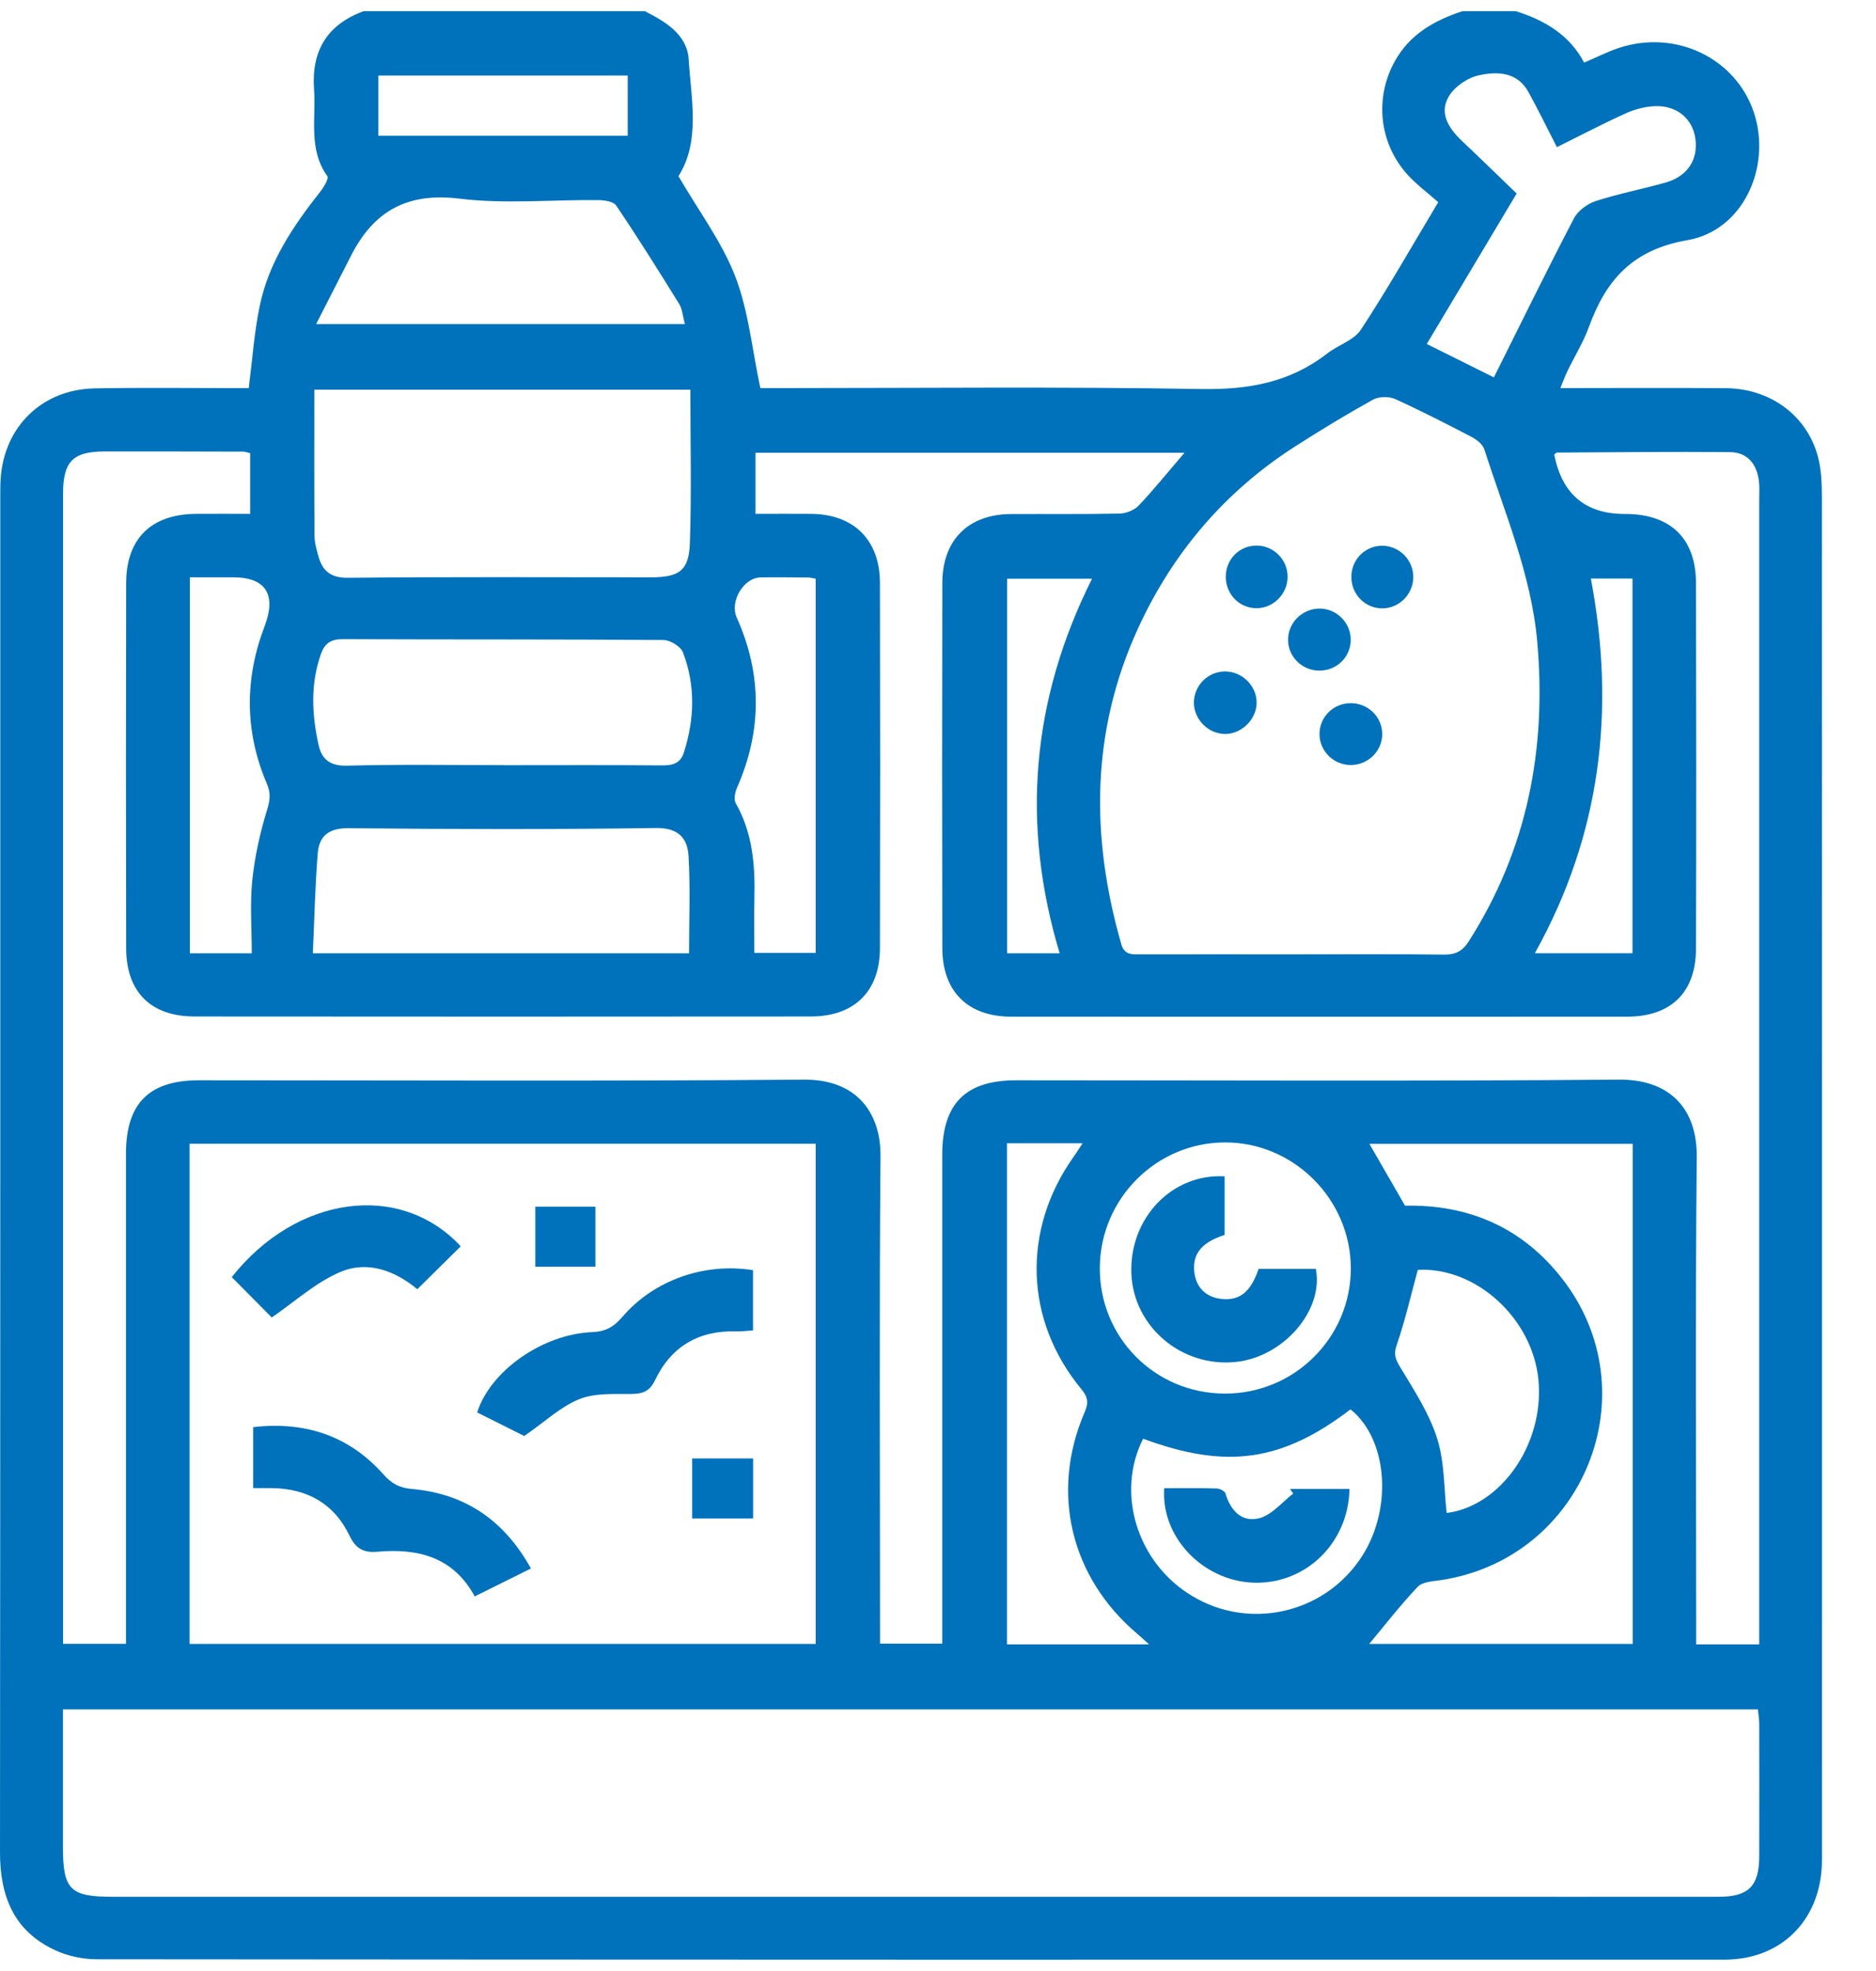 <?xml version="1.0" encoding="UTF-8"?>
<svg xmlns="http://www.w3.org/2000/svg" width="20" height="21" viewBox="0 0 20 21" fill="none">
  <path d="M3.874 0.119H6.874C7.096 0.231 7.325 0.368 7.342 0.632C7.369 1.061 7.468 1.507 7.233 1.877C7.447 2.245 7.695 2.575 7.839 2.946C7.981 3.315 8.018 3.724 8.106 4.135C8.145 4.135 8.218 4.135 8.292 4.135C9.798 4.135 11.306 4.119 12.812 4.145C13.312 4.153 13.754 4.074 14.151 3.765C14.267 3.675 14.434 3.626 14.509 3.512C14.793 3.079 15.049 2.628 15.333 2.154C15.22 2.054 15.105 1.969 15.009 1.865C14.704 1.531 14.652 1.051 14.866 0.66C15.025 0.367 15.289 0.218 15.592 0.119H16.16C16.47 0.216 16.736 0.375 16.888 0.667C17.029 0.607 17.138 0.551 17.252 0.513C17.861 0.308 18.506 0.618 18.699 1.201C18.888 1.777 18.586 2.456 17.989 2.559C17.404 2.66 17.122 2.982 16.939 3.484C16.88 3.648 16.785 3.799 16.709 3.957C16.684 4.008 16.665 4.063 16.635 4.135C17.243 4.135 17.823 4.131 18.404 4.136C18.878 4.141 19.268 4.432 19.382 4.87C19.419 5.011 19.423 5.164 19.423 5.311C19.425 10.109 19.424 14.906 19.424 19.703C19.424 19.764 19.425 19.825 19.422 19.886C19.392 20.476 18.978 20.879 18.385 20.879C12.601 20.88 6.817 20.88 1.034 20.875C0.883 20.875 0.72 20.841 0.585 20.777C0.147 20.574 0 20.203 0 19.736C0.004 14.918 0.003 10.101 0.003 5.283C0.003 5.223 0.003 5.161 0.007 5.101C0.043 4.544 0.452 4.147 1.011 4.138C1.491 4.129 1.971 4.135 2.451 4.135C2.522 4.135 2.594 4.135 2.652 4.135C2.691 3.827 2.71 3.544 2.767 3.269C2.861 2.801 3.121 2.413 3.413 2.044C3.451 1.996 3.508 1.902 3.49 1.877C3.284 1.59 3.371 1.264 3.348 0.952C3.319 0.543 3.486 0.263 3.874 0.12L3.874 0.119ZM12.626 4.824H8.054V5.475C8.26 5.475 8.454 5.473 8.649 5.475C9.103 5.479 9.38 5.753 9.381 6.211C9.384 7.509 9.384 8.806 9.381 10.103C9.38 10.563 9.107 10.83 8.645 10.83C6.455 10.832 4.265 10.832 2.076 10.83C1.609 10.83 1.346 10.571 1.345 10.103C1.342 8.806 1.342 7.508 1.345 6.211C1.346 5.736 1.615 5.477 2.093 5.475C2.285 5.473 2.477 5.475 2.667 5.475V4.828C2.632 4.82 2.612 4.812 2.593 4.812C2.099 4.811 1.606 4.809 1.113 4.81C0.775 4.811 0.672 4.918 0.672 5.265C0.672 9.279 0.672 13.293 0.672 17.307V17.514H1.343C1.343 17.419 1.343 17.339 1.343 17.259C1.343 15.604 1.343 13.948 1.343 12.293C1.343 11.755 1.589 11.51 2.121 11.51C4.27 11.51 6.419 11.521 8.568 11.503C9.145 11.498 9.392 11.869 9.387 12.322C9.373 13.971 9.382 15.619 9.382 17.268C9.382 17.347 9.382 17.427 9.382 17.512H10.045V17.253C10.045 15.604 10.045 13.955 10.045 12.307C10.045 11.759 10.292 11.51 10.833 11.51C12.975 11.51 15.118 11.521 17.259 11.503C17.796 11.498 18.095 11.807 18.089 12.329C18.073 13.977 18.083 15.626 18.083 17.275C18.083 17.354 18.083 17.432 18.083 17.52H18.755C18.755 17.431 18.755 17.351 18.755 17.272C18.755 13.285 18.755 9.298 18.755 5.311C18.755 5.25 18.759 5.188 18.752 5.128C18.73 4.945 18.631 4.818 18.44 4.817C17.826 4.812 17.212 4.818 16.597 4.822C16.588 4.822 16.579 4.837 16.57 4.845C16.653 5.264 16.901 5.474 17.315 5.476C17.321 5.476 17.328 5.476 17.335 5.476C17.811 5.479 18.08 5.738 18.081 6.213C18.084 7.511 18.085 8.808 18.081 10.106C18.08 10.573 17.816 10.831 17.348 10.832C15.159 10.833 12.969 10.833 10.78 10.832C10.318 10.832 10.047 10.563 10.046 10.103C10.043 8.806 10.043 7.509 10.046 6.211C10.047 5.753 10.323 5.479 10.778 5.477C11.164 5.475 11.549 5.48 11.934 5.472C12.004 5.471 12.092 5.436 12.139 5.387C12.301 5.216 12.45 5.031 12.626 4.826V4.824ZM0.671 18.213C0.671 18.707 0.671 19.192 0.671 19.677C0.671 20.132 0.746 20.209 1.197 20.209C5.873 20.209 10.548 20.209 15.224 20.209C16.257 20.209 17.291 20.21 18.325 20.209C18.641 20.209 18.753 20.095 18.755 19.783C18.756 19.31 18.756 18.837 18.755 18.364C18.755 18.313 18.745 18.262 18.741 18.213H0.671V18.213ZM8.696 12.186H2.021V17.515H8.696V12.186ZM13.774 10.168C14.314 10.168 14.855 10.164 15.396 10.171C15.518 10.172 15.592 10.133 15.658 10.03C16.284 9.05 16.49 7.977 16.388 6.833C16.324 6.118 16.04 5.463 15.825 4.789C15.808 4.735 15.743 4.684 15.688 4.655C15.419 4.515 15.148 4.376 14.872 4.251C14.807 4.222 14.7 4.224 14.638 4.258C14.355 4.415 14.078 4.583 13.805 4.758C13.058 5.238 12.504 5.887 12.133 6.694C11.63 7.791 11.626 8.914 11.953 10.056C11.986 10.174 12.062 10.169 12.152 10.168C12.693 10.167 13.233 10.168 13.774 10.168H13.774ZM7.36 4.152H3.351C3.351 4.681 3.349 5.194 3.353 5.707C3.353 5.779 3.374 5.854 3.394 5.925C3.438 6.083 3.524 6.158 3.712 6.156C4.785 6.145 5.86 6.151 6.934 6.151C7.243 6.151 7.346 6.081 7.355 5.779C7.373 5.24 7.36 4.7 7.36 4.151L7.36 4.152ZM17.406 12.187H14.599C14.73 12.414 14.853 12.628 14.979 12.846C15.662 12.832 16.231 13.081 16.654 13.623C17.601 14.838 16.884 16.608 15.357 16.836C15.274 16.848 15.166 16.853 15.115 16.906C14.933 17.097 14.771 17.307 14.597 17.515H17.406V12.187L17.406 12.187ZM7.346 10.158C7.346 9.799 7.361 9.456 7.34 9.115C7.328 8.931 7.231 8.819 6.995 8.822C5.902 8.838 4.809 8.835 3.716 8.824C3.508 8.822 3.404 8.905 3.388 9.086C3.359 9.438 3.352 9.793 3.335 10.157H7.346V10.158ZM5.378 8.153C5.938 8.153 6.497 8.15 7.057 8.155C7.171 8.156 7.254 8.134 7.291 8.017C7.405 7.66 7.415 7.301 7.281 6.951C7.256 6.887 7.144 6.819 7.072 6.819C5.932 6.81 4.792 6.815 3.652 6.81C3.53 6.81 3.464 6.853 3.424 6.961C3.308 7.283 3.324 7.61 3.396 7.936C3.43 8.089 3.517 8.162 3.698 8.158C4.257 8.143 4.817 8.152 5.378 8.152V8.153ZM3.37 3.453H7.302C7.278 3.367 7.275 3.295 7.242 3.241C7.023 2.887 6.802 2.534 6.569 2.19C6.539 2.145 6.439 2.132 6.371 2.132C5.878 2.127 5.379 2.176 4.893 2.116C4.337 2.049 3.983 2.252 3.742 2.725C3.625 2.956 3.507 3.186 3.371 3.452L3.37 3.453ZM16.169 2.062C15.838 2.617 15.527 3.136 15.211 3.665C15.46 3.789 15.687 3.901 15.926 4.021C16.215 3.444 16.49 2.881 16.78 2.326C16.822 2.245 16.924 2.171 17.013 2.142C17.256 2.063 17.509 2.015 17.756 1.945C17.991 1.879 18.106 1.701 18.074 1.475C18.044 1.265 17.878 1.123 17.645 1.131C17.541 1.135 17.432 1.163 17.336 1.206C17.092 1.316 16.854 1.441 16.598 1.568C16.492 1.362 16.399 1.17 16.296 0.983C16.176 0.762 15.958 0.76 15.763 0.803C15.643 0.829 15.503 0.926 15.443 1.032C15.342 1.206 15.444 1.366 15.581 1.497C15.777 1.682 15.97 1.87 16.169 2.062V2.062ZM12.25 17.52C12.184 17.46 12.155 17.433 12.125 17.408C11.414 16.807 11.195 15.9 11.563 15.047C11.607 14.945 11.599 14.886 11.528 14.8C10.922 14.068 10.893 13.103 11.445 12.326C11.475 12.285 11.501 12.242 11.541 12.181H10.735V17.52H12.25ZM13.056 14.848C13.798 14.851 14.401 14.252 14.401 13.514C14.401 12.778 13.79 12.168 13.056 12.172C12.327 12.175 11.732 12.77 11.725 13.503C11.719 14.247 12.31 14.845 13.055 14.848H13.056ZM2.024 6.151V10.157H2.684C2.684 9.892 2.664 9.635 2.689 9.383C2.715 9.133 2.77 8.881 2.844 8.64C2.878 8.53 2.891 8.456 2.843 8.345C2.607 7.792 2.608 7.227 2.821 6.672C2.947 6.342 2.84 6.151 2.487 6.151C2.339 6.151 2.191 6.151 2.024 6.151H2.024ZM8.697 6.166C8.655 6.159 8.635 6.153 8.616 6.153C8.447 6.152 8.278 6.149 8.11 6.152C7.927 6.154 7.777 6.409 7.854 6.579C8.126 7.184 8.124 7.789 7.856 8.396C7.835 8.444 7.822 8.518 7.844 8.558C8.021 8.87 8.051 9.209 8.043 9.556C8.038 9.755 8.042 9.954 8.042 10.153H8.696V6.166H8.697ZM12.187 15.329C11.891 15.912 12.127 16.658 12.712 17.006C13.313 17.366 14.091 17.198 14.492 16.623C14.851 16.112 14.806 15.345 14.398 15.016C13.669 15.572 13.076 15.658 12.188 15.329H12.187ZM15.424 16.12C15.998 16.046 16.462 15.391 16.402 14.711C16.343 14.046 15.731 13.495 15.115 13.53C15.041 13.802 14.98 14.07 14.891 14.328C14.853 14.437 14.881 14.49 14.934 14.577C15.079 14.818 15.238 15.061 15.321 15.325C15.401 15.575 15.393 15.854 15.423 16.12H15.424ZM16.96 6.164C17.226 7.566 17.066 8.896 16.363 10.156H17.404V6.164H16.959H16.96ZM11.297 10.157C10.883 8.779 10.997 7.454 11.642 6.166H10.737V10.157H11.297ZM4.034 1.446H6.692V0.805H4.034V1.446Z" fill="#0072BC"></path>
  <path d="M5.589 15.3C5.455 15.233 5.27 15.14 5.087 15.049C5.227 14.607 5.782 14.215 6.313 14.193C6.455 14.187 6.542 14.139 6.633 14.033C6.97 13.639 7.508 13.45 8.028 13.533V14.175C7.962 14.179 7.902 14.187 7.843 14.185C7.445 14.175 7.154 14.348 6.983 14.706C6.927 14.823 6.853 14.851 6.732 14.852C6.544 14.854 6.341 14.84 6.174 14.908C5.978 14.987 5.814 15.144 5.589 15.3L5.589 15.3Z" fill="#0072BC"></path>
  <path d="M5.661 16.711C5.45 16.816 5.264 16.909 5.061 17.009C4.831 16.586 4.453 16.495 4.023 16.533C3.877 16.546 3.793 16.501 3.726 16.362C3.562 16.019 3.273 15.859 2.895 15.855C2.836 15.854 2.776 15.855 2.699 15.855V15.205C3.243 15.143 3.715 15.29 4.087 15.708C4.174 15.806 4.255 15.852 4.389 15.864C4.952 15.913 5.372 16.192 5.66 16.711H5.661Z" fill="#0072BC"></path>
  <path d="M2.897 14.037C2.764 13.902 2.618 13.755 2.471 13.607C3.159 12.736 4.267 12.584 4.912 13.279C4.759 13.429 4.607 13.58 4.449 13.736C4.209 13.537 3.917 13.429 3.627 13.553C3.363 13.665 3.14 13.871 2.897 14.037V14.037Z" fill="#0072BC"></path>
  <path d="M8.029 16.179H7.379V15.539H8.029V16.179Z" fill="#0072BC"></path>
  <path d="M5.707 13.496V12.857H6.348V13.496H5.707Z" fill="#0072BC"></path>
  <path d="M14.736 7.816C14.739 7.997 14.59 8.148 14.406 8.151C14.223 8.154 14.07 8.008 14.067 7.826C14.064 7.643 14.211 7.494 14.396 7.492C14.582 7.49 14.732 7.634 14.736 7.816Z" fill="#0072BC"></path>
  <path d="M13.396 7.511C13.38 7.689 13.212 7.834 13.037 7.819C12.857 7.805 12.714 7.638 12.729 7.461C12.744 7.278 12.904 7.141 13.086 7.155C13.268 7.169 13.411 7.334 13.396 7.511Z" fill="#0072BC"></path>
  <path d="M14.731 6.482C14.546 6.478 14.402 6.326 14.407 6.138C14.411 5.951 14.566 5.806 14.751 5.815C14.927 5.824 15.067 5.971 15.067 6.148C15.067 6.333 14.913 6.485 14.731 6.482V6.482Z" fill="#0072BC"></path>
  <path d="M13.394 5.813C13.578 5.811 13.73 5.965 13.727 6.149C13.725 6.333 13.569 6.485 13.388 6.48C13.211 6.476 13.072 6.333 13.068 6.153C13.064 5.964 13.208 5.814 13.394 5.813Z" fill="#0072BC"></path>
  <path d="M14.073 6.484C14.255 6.487 14.404 6.641 14.4 6.822C14.396 7.007 14.246 7.148 14.06 7.145C13.875 7.142 13.728 6.991 13.732 6.809C13.736 6.628 13.889 6.482 14.073 6.484Z" fill="#0072BC"></path>
  <path d="M13.055 12.533V13.158C12.868 13.219 12.707 13.318 12.732 13.55C12.749 13.705 12.842 13.812 13.003 13.837C13.249 13.875 13.351 13.714 13.418 13.519H14.028C14.115 13.961 13.683 14.459 13.174 14.511C12.595 14.571 12.081 14.133 12.061 13.564C12.042 12.981 12.489 12.504 13.054 12.533H13.055Z" fill="#0072BC"></path>
  <path d="M14.387 15.864C14.375 16.452 13.906 16.89 13.347 16.862C12.815 16.834 12.375 16.371 12.412 15.856C12.598 15.856 12.786 15.853 12.972 15.859C13.005 15.86 13.057 15.887 13.065 15.912C13.12 16.101 13.245 16.226 13.432 16.174C13.564 16.136 13.67 16.003 13.787 15.913C13.776 15.897 13.764 15.88 13.753 15.864H14.387H14.387Z" fill="#0072BC"></path>
</svg>
